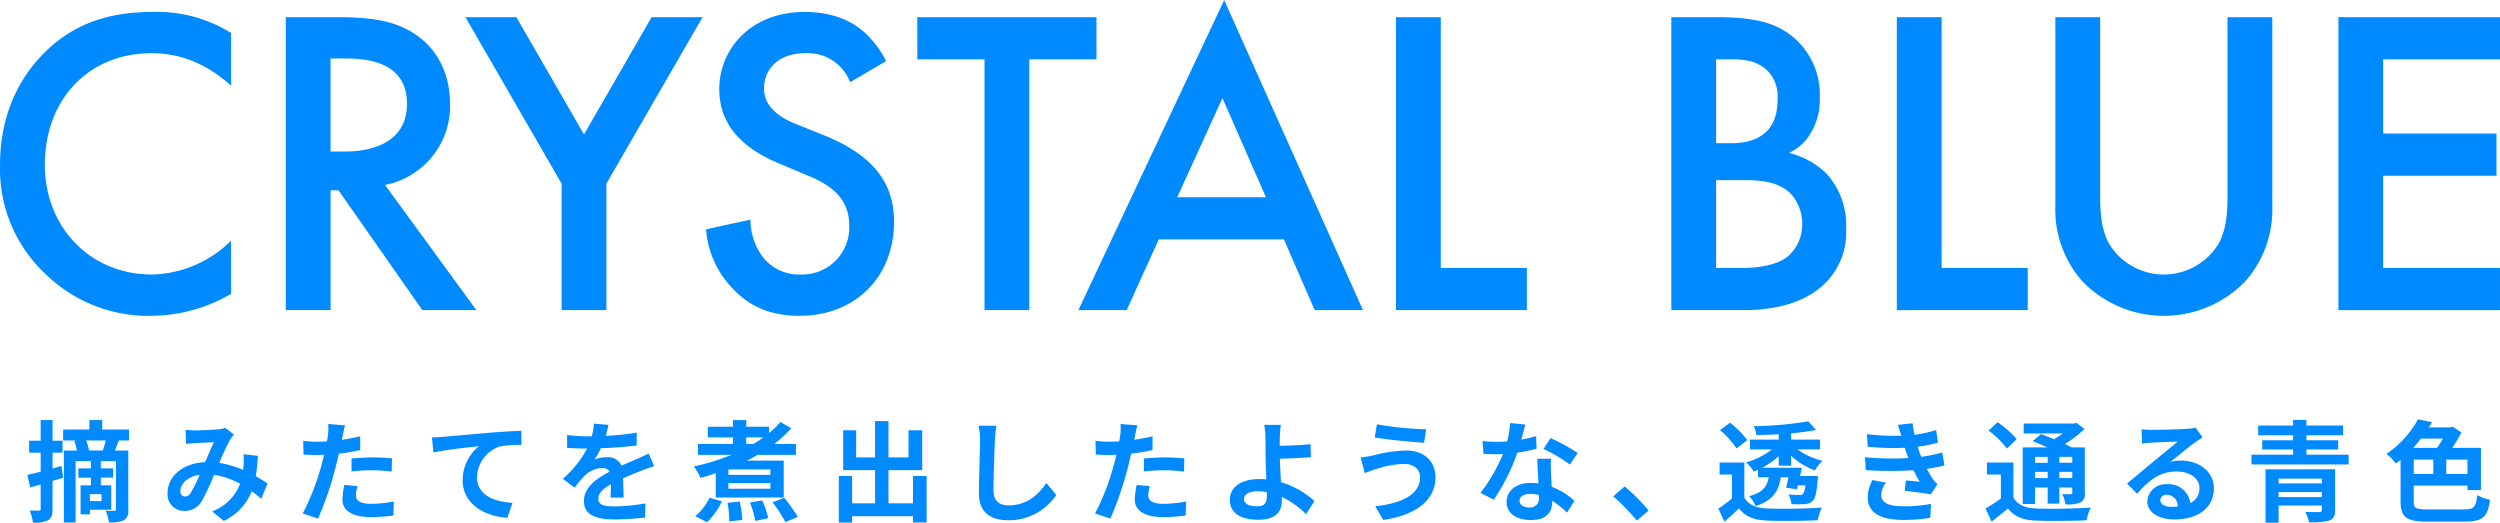 <svg id="blue-title.svg" xmlns="http://www.w3.org/2000/svg" width="444.063" height="92.84" viewBox="0 0 444.063 92.84">
  <defs>
    <style>
      .cls-1 {
        fill: #008aff;
        fill-rule: evenodd;
      }
    </style>
  </defs>
  <path id="CRYSTAL_BLUE" data-name="CRYSTAL BLUE" class="cls-1" d="M573.664,2593.8a24.771,24.771,0,0,0-13.885-3.74c-7.176,0-13.416,1.71-18.8,6.78-4.368,4.14-8.346,10.77-8.346,20.36a25.5,25.5,0,0,0,8.346,19.66,26.051,26.051,0,0,0,18.409,7.18,28.392,28.392,0,0,0,14.275-3.9v-9.44a20.635,20.635,0,0,1-14.041,6c-11.076,0-19.033-8.5-19.033-19.5,0-11.46,7.645-19.81,18.955-19.81,2.964,0,8.347.55,14.119,5.77v-9.36Zm9.725-2.81v52.03h7.956v-21.29h1.4l14.9,21.29h9.594l-16.224-22.23a14.269,14.269,0,0,0,11.544-14.51c0-2.26-.468-8.42-6.162-12.24-3.354-2.27-7.411-3.05-13.729-3.05h-9.282Zm7.956,7.34h2.73c3.9,0,10.843.7,10.843,8.03,0,8.27-8.893,8.5-11.077,8.5h-2.5v-16.53Zm41.036,44.69h7.956v-22.46l17.083-29.57h-9.048l-12.013,20.83-12.012-20.83H615.3l17.083,29.57v22.46Zm57.643-44.23a17.768,17.768,0,0,0-3.978-5.22c-1.638-1.41-4.837-3.51-10.453-3.51-9.75,0-15.211,6.71-15.211,13.73,0,7.8,6.319,11.38,10.609,13.18l4.992,2.1c3.432,1.41,7.489,3.59,7.489,8.9a8.358,8.358,0,0,1-8.581,8.73,8.187,8.187,0,0,1-6.786-3.12,11.2,11.2,0,0,1-2.184-6.63l-7.879,1.72a16.834,16.834,0,0,0,4.369,10.14c2.652,2.96,6.24,5.23,12.246,5.23,9.751,0,16.771-6.79,16.771-16.7,0-5.92-2.652-11.39-12.247-15.29l-5.226-2.1c-5.07-2.03-5.616-4.76-5.616-6.32,0-3.35,2.5-6.24,7.332-6.24a8.05,8.05,0,0,1,7.957,5.15Zm37.362-.31v-7.49H695.56v7.49H707.5v44.54h7.956v-44.54h11.935Zm38.758,44.54h8.581l-24.649-55.07-25.9,55.07h8.581l5.694-12.56h22.231Zm-24.415-20.04,8.035-17.63,7.722,17.63H741.729Zm38.859-31.99v52.03h23.245v-7.49H788.545v-44.54h-7.957Zm48.906,0v52.03h13.027c3.978,0,10.452-.7,14.587-5.07a12.679,12.679,0,0,0,3.432-9.36,13.547,13.547,0,0,0-3.432-9.75,14.257,14.257,0,0,0-6.709-3.74,8.641,8.641,0,0,0,3.9-3.59,11.352,11.352,0,0,0,1.561-6.16,13.356,13.356,0,0,0-4.135-10.3c-3.432-3.2-7.644-4.06-14.352-4.06h-7.879Zm7.957,7.49h2.73c2.262,0,4.524.24,6.318,1.95a6.424,6.424,0,0,1,1.872,4.99c0,1.8-.234,4.22-2.028,5.93-1.872,1.8-4.524,2.03-6.474,2.03h-2.418v-14.9Zm0,21.45h4.992c2.808,0,6.006.24,8.19,2.34a7.816,7.816,0,0,1,2.106,5.46,7.48,7.48,0,0,1-2.574,5.78c-2.028,1.63-5.616,2.02-7.878,2.02h-4.836v-15.6Zm32.1-28.94v52.03H892.8v-7.49H877.511v-44.54h-7.956Zm28.158,0v33.47a19.255,19.255,0,0,0,4.836,13.49,20.143,20.143,0,0,0,28.862,0,19.255,19.255,0,0,0,4.836-13.49v-33.47h-7.956v31.36c0,2.81-.078,6.24-1.639,8.97a11.384,11.384,0,0,1-19.344,0c-1.561-2.73-1.639-6.16-1.639-8.97v-31.36h-7.956Zm78.976,0h-28.7v52.03h28.7v-7.49H955.94v-16.38h20.125v-7.49H955.94v-13.18h20.749v-7.49Z" transform="translate(-532.625 -2587.94)"/>
  <path id="摘みたてを煮出したような_透き通る青色" data-name="摘みたてを煮出したような、透き通る青色" class="cls-1" d="M543.54,2670.71l-1.581.45v-2.81h1.776v-2.13h-1.776v-3.67h-2.108v3.67H537.8v2.13h2.05v3.37c-0.879.22-1.7,0.43-2.362,0.57l0.507,2.23c0.566-.16,1.21-0.34,1.855-0.53v4.31a0.281,0.281,0,0,1-.332.34c-0.234.01-.918,0.01-1.62-0.02a8.587,8.587,0,0,1,.585,2.14,5.069,5.069,0,0,0,2.714-.43c0.585-.37.761-0.95,0.761-2.03v-4.94c0.625-.17,1.249-0.37,1.874-0.56Zm4.822-2.75,0.078-.02a8.039,8.039,0,0,0-.527-1.76h3.514c-0.157.57-.352,1.25-0.547,1.78h-2.518Zm2.284,8.98H548.6v-1.23h2.05v1.23Zm4.9-10.76v-1.95h-4.764v-1.68H548.5v1.68h-4.665v1.95h2.4l-0.429.1a8.347,8.347,0,0,1,.488,1.68H543.97v12.78h2.088v-10.89h2.714v1.29h-2.226v1.64h2.226v1.37h-1.835v5.15H548.6v-0.82h3.787v-4.33h-1.854v-1.37h2.186v-1.64h-2.186v-1.29h2.694v8.53c0,0.24-.059.29-0.293,0.29a13.939,13.939,0,0,1-1.542-.02,7.4,7.4,0,0,1,.585,2.07,5.735,5.735,0,0,0,2.655-.37,1.919,1.919,0,0,0,.781-1.93v-10.46h-2.4c0.234-.51.468-1.13,0.722-1.78h1.816Zm10.043-1.89,0.1,2.52c0.508-.08,1.191-0.14,1.581-0.16,0.9-.06,2.577-0.12,3.358-0.16-0.449.92-1.015,2.25-1.562,3.54-3.924.17-6.676,2.48-6.676,5.5a2.921,2.921,0,0,0,3.006,3.16,3.4,3.4,0,0,0,3.046-1.71,38.808,38.808,0,0,0,2.2-4.69,13.686,13.686,0,0,1,4.627,1.58,8.4,8.4,0,0,1-4.958,4.9l2.069,1.7a9.754,9.754,0,0,0,4.958-5.29,20.381,20.381,0,0,1,1.679,1.37l1.132-2.72c-0.566-.39-1.269-0.84-2.089-1.3a31.776,31.776,0,0,0,.371-3.62l-2.557-.29a12.792,12.792,0,0,1,0,2.13c-0.019.21-.039,0.43-0.058,0.66a18.143,18.143,0,0,0-4.237-1.25,41.261,41.261,0,0,1,1.953-4.19,4.378,4.378,0,0,1,.663-0.82l-1.561-1.21a4.411,4.411,0,0,1-1.328.27c-0.917.08-2.987,0.18-4.1,0.18C566.78,2664.39,566.117,2664.35,565.589,2664.29Zm-0.917,10.87c0-1.23,1.23-2.56,3.416-2.89a21.6,21.6,0,0,1-1.581,3.18,1.233,1.233,0,0,1-1.015.69A0.856,0.856,0,0,1,564.672,2675.16Zm31.453-.86-2.323-.23a13.6,13.6,0,0,0-.352,2.61c0,1.97,1.777,3.11,5.056,3.11a30.587,30.587,0,0,0,3.982-.28l0.1-2.49a23.258,23.258,0,0,1-4.06.41c-2.089,0-2.675-.65-2.675-1.51A6.672,6.672,0,0,1,596.125,2674.3Zm-2.206-10.81-2.987-.24a9.964,9.964,0,0,1-.059,1.97c-0.039.32-.1,0.69-0.175,1.12q-0.908.06-1.757,0.06a18.865,18.865,0,0,1-2.46-.16l0.059,2.44c0.683,0.04,1.425.08,2.362,0.08,0.41,0,.839-0.02,1.288-0.04-0.117.56-.273,1.11-0.41,1.64a42.24,42.24,0,0,1-3.377,8.78l2.713,0.92a60.114,60.114,0,0,0,3.1-9.04c0.215-.8.41-1.66,0.586-2.5a35.269,35.269,0,0,0,3.807-.64v-2.44c-1.074.25-2.167,0.47-3.26,0.62,0.058-.27.117-0.52,0.156-0.74C593.587,2664.89,593.763,2664.01,593.919,2663.49Zm1.151,5.89v2.29a32.76,32.76,0,0,1,3.768-.2,27.947,27.947,0,0,1,3.358.24l0.058-2.35c-1.152-.11-2.323-0.17-3.436-0.17C597.569,2669.19,596.164,2669.28,595.07,2669.38Zm14.284-3.75,0.254,2.68c2.264-.49,6.247-0.92,8.082-1.11a7.849,7.849,0,0,0-2.889,6.03c0,4.21,3.865,6.42,7.945,6.69l0.917-2.67c-3.3-.18-6.305-1.35-6.305-4.55a5.93,5.93,0,0,1,4.119-5.48,21.561,21.561,0,0,1,3.767-.26l-0.019-2.5c-1.367.04-3.514,0.18-5.525,0.33-3.572.32-6.793,0.61-8.413,0.75C610.9,2665.58,610.135,2665.61,609.354,2665.63Zm31.345-2.22-2.576-.22a10.789,10.789,0,0,1-.391,2.25h-0.937a24.817,24.817,0,0,1-3.436-.24v2.29c1.074,0.08,2.5.12,3.3,0.12h0.253a19.17,19.17,0,0,1-4.314,5.38l2.089,1.57a21.858,21.858,0,0,1,1.815-2.15,4.772,4.772,0,0,1,3.046-1.35,1.516,1.516,0,0,1,1.366.66c-2.225,1.16-4.568,2.72-4.568,5.22,0,2.52,2.265,3.26,5.329,3.26a50.247,50.247,0,0,0,5.525-.33l0.078-2.52a32.1,32.1,0,0,1-5.544.54c-1.913,0-2.831-.29-2.831-1.36,0-.98.781-1.74,2.245-2.58-0.019.86-.039,1.8-0.1,2.38h2.342c-0.019-.9-0.058-2.34-0.078-3.43,1.191-.55,2.3-0.98,3.182-1.33,0.664-.25,1.7-0.65,2.323-0.82l-0.976-2.27c-0.722.38-1.405,0.69-2.167,1.02-0.8.35-1.62,0.68-2.635,1.15a2.65,2.65,0,0,0-2.6-1.5,6.468,6.468,0,0,0-2.206.39,13.9,13.9,0,0,0,1.112-1.99,59.31,59.31,0,0,0,6.364-.49l0.02-2.27a48.307,48.307,0,0,1-5.525.57A18.338,18.338,0,0,0,640.7,2663.41Zm24.47,2.22h3.065c-0.546.41-1.152,0.79-1.757,1.16h-1.308v-1.16Zm4.3,6.66h-7.457v-0.97h7.457v0.97Zm0,2.46h-7.457v-0.99h7.457v0.99Zm-9.7,1.56h12.064v-6.56h-6.539c0.663-.33,1.288-0.64,1.913-1.01h6.793v-1.95h-3.826a22.4,22.4,0,0,0,2.987-2.78l-1.914-1.11a13.71,13.71,0,0,1-2.03,1.97v-1.13h-4.041v-1.19h-2.362v1.19h-4.47v1.89h4.47v1.16H656.6v1.95h5.934a39.967,39.967,0,0,1-6.657,2.05,11.835,11.835,0,0,1,1.172,2.03c0.917-.26,1.815-0.51,2.713-0.82v4.31Zm-1.562,4.39a12.082,12.082,0,0,0,2.636-3.72l-2.187-.63a9.862,9.862,0,0,1-2.537,3.28Zm3.651-3.45a21,21,0,0,1,.312,3.32l2.3-.29a19.7,19.7,0,0,0-.449-3.25Zm3.982-.04a18.2,18.2,0,0,1,.957,3.26l2.3-.49a18.686,18.686,0,0,0-1.093-3.16Zm4-.04a21.856,21.856,0,0,1,2.284,3.5l2.206-.92a23.652,23.652,0,0,0-2.421-3.38Zm24.956-4.68v4.86h-4.353v-5.9h5.993v-7.08h-2.44v4.82h-3.553v-6.46h-2.382v6.46H684.7v-4.82h-2.3v7.08h5.661v5.9h-4.08v-4.86h-2.362v8.27h2.362v-1.13h10.815v1.11h2.421v-8.25h-2.421Zm14.8-8.91-3.143-.03a12.357,12.357,0,0,1,.254,2.63c0,1.68-.2,6.81-0.2,9.43,0,3.34,2.069,4.74,5.27,4.74a10.09,10.09,0,0,0,8.472-4.49l-1.776-2.14c-1.4,2.12-3.455,3.98-6.676,3.98-1.523,0-2.694-.65-2.694-2.62,0-2.42.156-6.79,0.234-8.9C709.381,2665.4,709.479,2664.4,709.6,2663.58Zm27.263,10.72-2.323-.23a13.68,13.68,0,0,0-.351,2.61c0,1.97,1.776,3.11,5.056,3.11a30.587,30.587,0,0,0,3.982-.28l0.1-2.49a23.279,23.279,0,0,1-4.061.41c-2.088,0-2.674-.65-2.674-1.51A6.715,6.715,0,0,1,736.859,2674.3Zm-2.206-10.81-2.986-.24a10.041,10.041,0,0,1-.059,1.97c-0.039.32-.1,0.69-0.176,1.12q-0.908.06-1.757,0.06a18.85,18.85,0,0,1-2.459-.16l0.058,2.44c0.684,0.04,1.425.08,2.362,0.08,0.41,0,.84-0.02,1.289-0.04-0.117.56-.273,1.11-0.41,1.64a42.24,42.24,0,0,1-3.377,8.78l2.713,0.92a60.338,60.338,0,0,0,3.1-9.04c0.215-.8.41-1.66,0.586-2.5a35.208,35.208,0,0,0,3.806-.64v-2.44c-1.073.25-2.167,0.47-3.26,0.62,0.059-.27.117-0.52,0.156-0.74C734.322,2664.89,734.5,2664.01,734.653,2663.49Zm1.152,5.89v2.29a32.748,32.748,0,0,1,3.768-.2,27.944,27.944,0,0,1,3.357.24l0.059-2.35c-1.152-.11-2.323-0.17-3.436-0.17C738.3,2669.19,736.9,2669.28,735.805,2669.38Zm17.79,7.19c0-.84.917-1.37,2.44-1.37a10.374,10.374,0,0,1,1.6.14c0.019,0.27.019,0.5,0.019,0.68,0,1.31-.449,1.85-1.7,1.85C754.59,2677.87,753.6,2677.52,753.6,2676.57Zm6.539-13.16h-2.947a14.293,14.293,0,0,1,.215,2.28c0.019,0.84.019,1.99,0.019,3.18,0,1.04.078,2.7,0.137,4.22a10.843,10.843,0,0,0-1.152-.06c-3.592,0-5.329,1.62-5.329,3.65,0,2.66,2.284,3.58,5.075,3.58,3.28,0,4.158-1.64,4.158-3.38,0-.2,0-0.43-0.019-0.68a15.273,15.273,0,0,1,4.314,3.06l1.5-2.32a15.292,15.292,0,0,0-5.934-3.34c-0.1-1.45-.176-3.01-0.215-4.18,1.581-.04,3.884-0.14,5.524-0.27l-0.078-2.32c-1.62.19-3.9,0.27-5.466,0.29,0-.51,0-0.98.02-1.43A18.831,18.831,0,0,1,760.134,2663.41Zm24.734,9.27c0,3.05-3.124,4.65-7.965,5.19l1.406,2.42c5.427-.74,9.292-3.33,9.292-7.51,0-3.07-2.167-4.82-5.251-4.82a25.293,25.293,0,0,0-5.9.9c-0.644.13-1.483,0.27-2.147,0.33l0.742,2.79c0.566-.22,1.327-0.53,1.893-0.68a17.155,17.155,0,0,1,5.076-.96C783.853,2670.34,784.868,2671.39,784.868,2672.68Zm-7.672-9.37-0.39,2.34c2.245,0.39,6.481.78,8.765,0.94l0.39-2.4A57.788,57.788,0,0,1,777.2,2663.31Zm26.356,0.04-2.694-.27a16.568,16.568,0,0,1-.527,3.26c-0.606.06-1.191,0.08-1.777,0.08a24.069,24.069,0,0,1-2.6-.14l0.176,2.26c0.839,0.06,1.639.08,2.44,0.08,0.332,0,.663,0,1.015-0.02a30.653,30.653,0,0,1-3.982,6.89l2.362,1.21a35.881,35.881,0,0,0,4.177-8.35,33.41,33.41,0,0,0,3.416-.69l-0.078-2.26a23.661,23.661,0,0,1-2.635.62C803.142,2664.97,803.4,2663.98,803.552,2663.35Zm-1.015,13.51c0-.68.722-1.19,1.854-1.19a7.435,7.435,0,0,1,1.581.19v0.39a1.562,1.562,0,0,1-1.757,1.82C803.142,2678.07,802.537,2677.58,802.537,2676.86Zm5.583-7.44h-2.441c0.039,1.19.137,2.93,0.215,4.37-0.449-.03-0.878-0.07-1.347-0.07-2.713,0-4.314,1.46-4.314,3.37,0,2.15,1.913,3.22,4.334,3.22,2.772,0,3.767-1.4,3.767-3.22v-0.19a16.055,16.055,0,0,1,2.636,2.09l1.308-2.09a12.652,12.652,0,0,0-4.041-2.5c-0.039-.98-0.1-1.91-0.117-2.48C808.1,2671.06,808.061,2670.24,808.12,2669.42Zm3.357,1.04,1.386-2.05a33.3,33.3,0,0,0-4.822-2.66l-1.249,1.93A28.377,28.377,0,0,1,811.477,2670.46Zm11.9,9.95,2.088-1.79a35.008,35.008,0,0,0-4.255-4.28l-2.03,1.76A38.462,38.462,0,0,1,823.374,2680.41Zm21.506-7.69h1.913c-0.293,1.62-1.035,2.71-3.494,3.36a5.331,5.331,0,0,1,1.171,1.74c3.123-1,4.1-2.68,4.451-5.1h1.386c-0.137.66-.293,1.33-0.449,1.84l1.952,0.29,0.175-.72h1.308a3.1,3.1,0,0,1-.429,1.56,0.823,0.823,0,0,1-.644.17c-0.332,0-1.113-.02-1.933-0.09a4.178,4.178,0,0,1,.547,1.71,18.5,18.5,0,0,0,2.381,0,2.1,2.1,0,0,0,1.406-.58c0.449-.45.683-1.49,0.859-3.65,0.039-.28.058-0.76,0.058-0.76h-3.182c0.117-.51.215-1,0.313-1.47h-7.028a14.635,14.635,0,0,0,2.928-2.05v1.7h2.206v-1.78a12.106,12.106,0,0,0,4.217,2.6,8.655,8.655,0,0,1,1.347-1.7,12.443,12.443,0,0,1-4.432-2.03h4v-1.74h-5.134v-1.11c1.62-.15,3.143-0.35,4.431-0.6l-1.4-1.53a63.009,63.009,0,0,1-9.663.86,5.966,5.966,0,0,1,.468,1.58c1.269-.02,2.616-0.07,3.963-0.15v0.95h-5.114v1.74h3.9a13.31,13.31,0,0,1-4.588,2.31,7.206,7.206,0,0,1,1.367,1.64c0.254-.1.488-0.2,0.742-0.32v1.33Zm-1.894-6.6a17.175,17.175,0,0,0-3.065-3.1l-1.776,1.33a14.952,14.952,0,0,1,2.928,3.24Zm-0.527,3.98h-4.392v2.13h2.186v4.26a22.742,22.742,0,0,1-2.42,1.79l1.093,2.31c1-.84,1.8-1.58,2.577-2.34,1.171,1.5,2.733,2.06,5.056,2.16,2.381,0.1,6.52.06,8.94-.06a10.637,10.637,0,0,1,.723-2.26c-2.694.21-7.3,0.27-9.644,0.17-1.991-.07-3.358-0.62-4.119-1.93v-6.23Zm21.431-.95,0.136,2.3a70.867,70.867,0,0,0,8.492.02c0.312,0.66.683,1.35,1.093,2.03-0.585-.06-1.64-0.15-2.459-0.23l-0.2,1.85c1.425,0.16,3.534.41,4.627,0.63l1.191-1.8a5.561,5.561,0,0,1-.879-1,17.384,17.384,0,0,1-1.015-1.73,25.727,25.727,0,0,0,3.123-.61l-0.39-2.3a26.4,26.4,0,0,1-3.729.78c-0.117-.31-0.234-0.61-0.331-0.88-0.1-.29-0.2-0.6-0.293-0.92a28,28,0,0,0,3.592-.72l-0.313-2.24a22.878,22.878,0,0,1-3.845.84c-0.137-.67-0.254-1.35-0.352-2.05l-2.616.29c0.235,0.68.43,1.31,0.625,1.93a40.817,40.817,0,0,1-6.11-.29l0.137,2.24a44.543,44.543,0,0,0,6.578.18c0.117,0.33.235,0.7,0.391,1.15,0.078,0.22.156,0.45,0.253,0.68A49.929,49.929,0,0,1,863.89,2669.15Zm3.748,4.53-2.421-.47a6.478,6.478,0,0,0-.839,3.14c0.039,2.79,2.459,3.94,6.364,3.94a29.316,29.316,0,0,0,4.743-.37l0.137-2.48a25.154,25.154,0,0,1-4.9.43c-2.577,0-3.943-.58-3.943-2.03A3.629,3.629,0,0,1,867.638,2673.68Zm28.7-4.59v1.05H894.1v-1.05h2.245Zm4.372,1.05h-2.3v-1.05h2.3v1.05Zm-2.3,2.72v-1.1h2.3v1.1h-2.3Zm-4.314,0v-1.1h2.245v1.1H894.1Zm0,1.68h2.245v2.85h2.069v-2.85h2.3v0.89a0.254,0.254,0,0,1-.292.3c-0.2,0-.879,0-1.484-0.02a6.383,6.383,0,0,1,.566,1.81,5.91,5.91,0,0,0,2.636-.33,1.611,1.611,0,0,0,.8-1.74v-8.04h-2.362c-0.332-.19-0.742-0.39-1.171-0.6a22.687,22.687,0,0,0,3.474-2.64l-1.386-1.11-0.449.11h-8.96v1.76h6.95c-0.488.35-1.015,0.72-1.562,1.04-0.8-.36-1.62-0.67-2.3-0.92l-1.5,1.25c0.8,0.31,1.738.7,2.616,1.11H891.91v10.05H894.1v-2.92Zm-3.26-8.59a16.649,16.649,0,0,0-3.4-3.01l-1.6,1.48a15.834,15.834,0,0,1,3.26,3.19Zm-0.586,4.15h-4.7v2.13h2.479v4.26a26.015,26.015,0,0,1-2.733,1.77l1.073,2.33c1.094-.82,2.011-1.58,2.909-2.34,1.171,1.5,2.714,2.06,5.056,2.16,2.382,0.1,6.52.06,8.921-.06a9.657,9.657,0,0,1,.723-2.26c-2.675.21-7.3,0.27-9.624,0.17-1.992-.07-3.338-0.62-4.1-1.93v-6.23Zm26.088,6.66a1.075,1.075,0,0,1,1.211-.94,2,2,0,0,1,1.893,2.09,9.94,9.94,0,0,1-1.132.06C917.14,2677.97,916.339,2677.48,916.339,2676.76Zm-3.318-12.57,0.078,2.54c0.449-.06,1.074-0.12,1.6-0.16,1.034-.06,3.728-0.17,4.724-0.19-0.957.84-2.987,2.48-4.08,3.37-1.152.96-3.514,2.95-4.9,4.06l1.776,1.84c2.089-2.38,4.041-3.96,7.028-3.96,2.3,0,4.06,1.19,4.06,2.94a2.84,2.84,0,0,1-1.62,2.66,3.9,3.9,0,0,0-4.158-3.34,3.269,3.269,0,0,0-3.494,3.05c0,1.95,2.05,3.2,4.763,3.2,4.724,0,7.067-2.44,7.067-5.53,0-2.85-2.519-4.92-5.837-4.92a7.458,7.458,0,0,0-1.855.22c1.23-.98,3.28-2.7,4.334-3.44,0.449-.33.918-0.6,1.367-0.9l-1.269-1.73a8.735,8.735,0,0,1-1.484.21c-1.113.1-5.29,0.18-6.325,0.18A13.22,13.22,0,0,1,913.021,2664.19Zm24.345,12.04v-0.89h7.672v0.89h-7.672Zm7.672-3.28v0.86h-7.672v-0.86h7.672Zm2.362-1.65H935.043v9.48h2.323v-3.04h7.672v0.76c0,0.29-.1.37-0.449,0.39-0.293.02-1.562,0.02-2.519-.04a7.553,7.553,0,0,1,.723,1.85,12.042,12.042,0,0,0,3.533-.29c0.8-.29,1.074-0.78,1.074-1.87v-7.24Zm-5.1-2.6v-0.92h5.641v-1.64h-5.641v-0.88h6.5v-1.73h-6.5v-1h-2.362v1h-6.208v1.73h6.208v0.88h-5.486v1.64h5.486v0.92h-7.4v1.74H949.8v-1.74h-7.5Zm24.255-2.85a16.765,16.765,0,0,1-1.074,1.64H961.27c0.488-.53.956-1.09,1.386-1.64h3.9Zm4.353,6.28h-3.768v-2.55h3.768v2.55Zm-9.546-2.55h3.475v2.55h-3.475v-2.55Zm2.44,8.84c-2.108,0-2.44-.19-2.44-1.44v-2.78h9.546v0.79H973.3v-7.5H968.2a26.294,26.294,0,0,0,1.639-2.73l-1.561-1.04-0.449.14h-3.787c0.214-.31.39-0.63,0.585-0.94l-2.518-.49a17.265,17.265,0,0,1-5.6,6.13,8.133,8.133,0,0,1,1.679,1.72c0.293-.21.566-0.43,0.84-0.66V2677c0,2.87,1.093,3.59,4.8,3.59h6.637c3.2,0,4.041-.88,4.451-3.87a8.378,8.378,0,0,1-2.265-.84c-0.253,2.15-.566,2.54-2.362,2.54h-6.481Z" transform="translate(-532.625 -2587.94)"/>
</svg>
